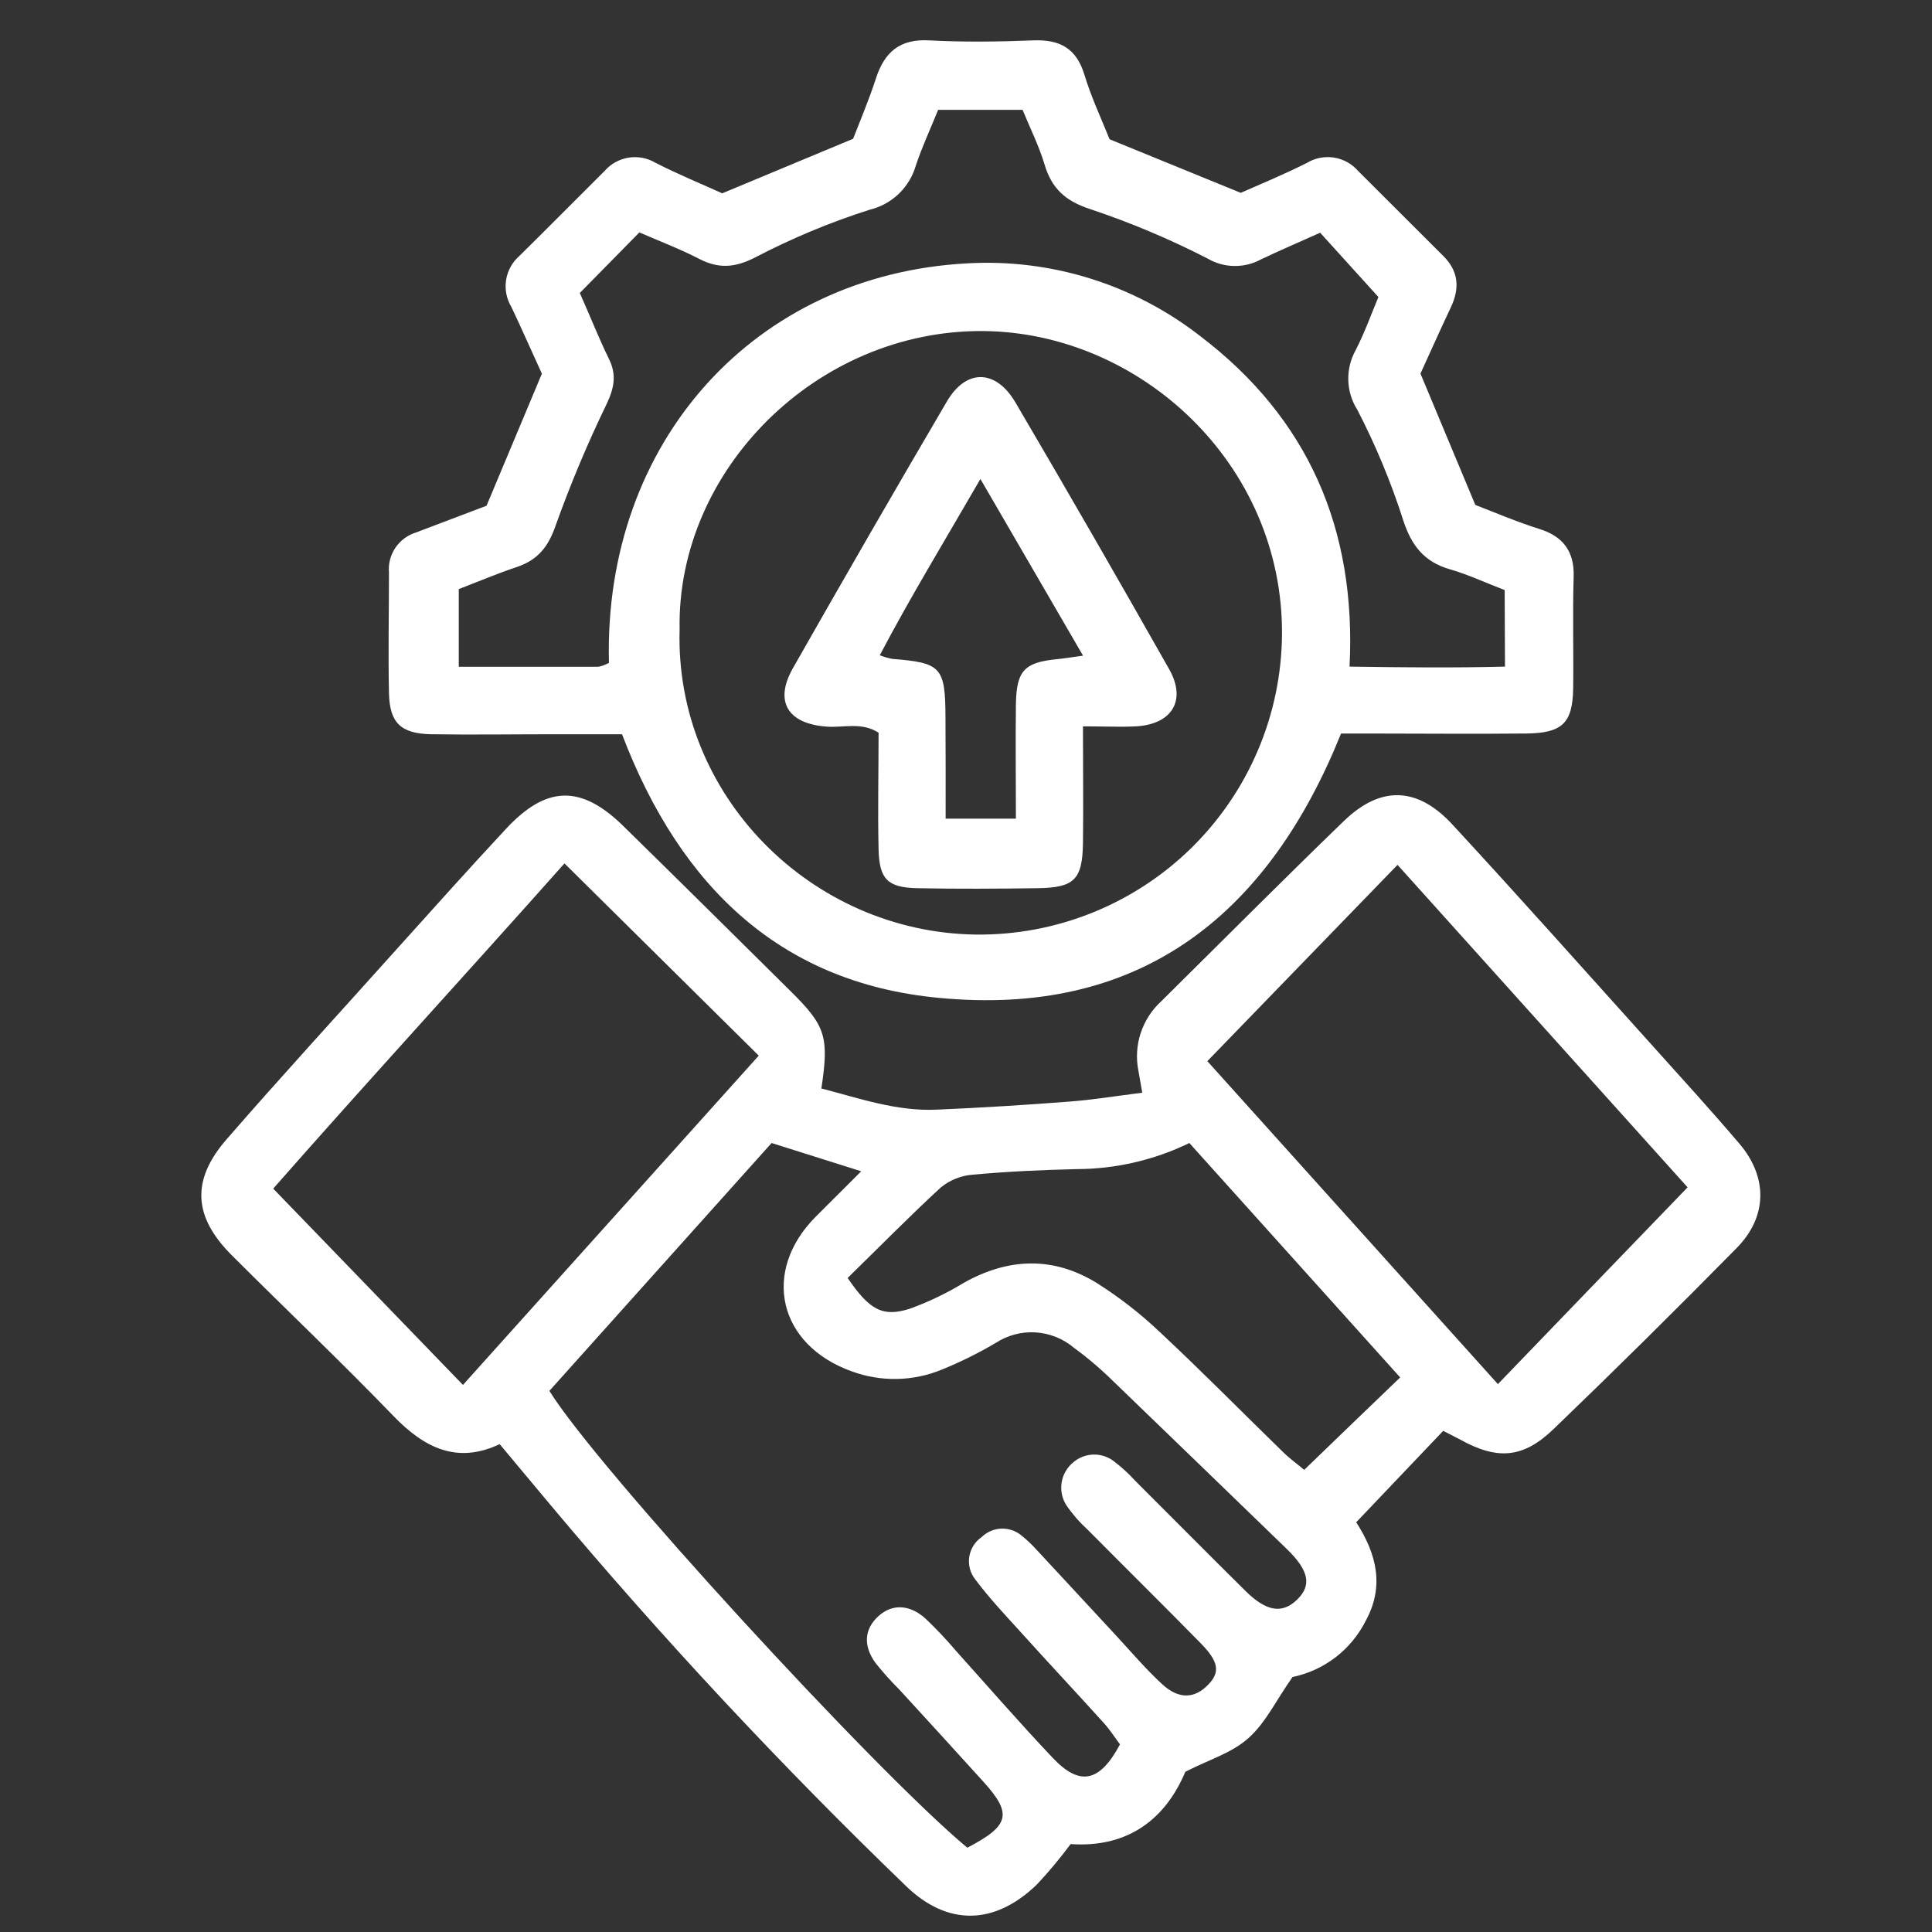 <svg width="48" height="48" viewBox="0 0 48 48" fill="none" xmlns="http://www.w3.org/2000/svg">
<rect x="0" y="0" width="48" height="48" fill="#333333" stroke="none"/>
<g clip-path="url(#clip0_1106_107)">
<path d="M35.856 35.549L33.695 37.82C34.196 38.6 34.402 39.398 33.937 40.257C33.759 40.614 33.503 40.927 33.187 41.171C32.871 41.415 32.504 41.584 32.113 41.665C31.714 42.228 31.454 42.789 31.027 43.174C30.6 43.559 30.061 43.705 29.449 44.02C28.968 45.165 28.052 45.916 26.599 45.816C26.341 46.164 26.063 46.497 25.767 46.814C24.718 47.833 23.544 47.863 22.505 46.854C19.394 43.853 16.444 40.691 13.667 37.379L12.414 35.879C11.364 36.377 10.552 35.98 9.787 35.192C8.472 33.829 7.096 32.524 5.757 31.185C4.801 30.229 4.745 29.323 5.631 28.304C7.004 26.725 8.425 25.177 9.821 23.62C10.733 22.607 11.641 21.591 12.571 20.593C13.569 19.518 14.429 19.492 15.475 20.512C16.871 21.88 18.268 23.263 19.665 24.648C20.515 25.492 20.599 25.767 20.407 27.043C21.343 27.284 22.271 27.615 23.275 27.569C24.368 27.521 25.46 27.455 26.551 27.37C27.15 27.326 27.723 27.23 28.379 27.148C28.335 26.905 28.309 26.749 28.284 26.606C28.221 26.294 28.241 25.972 28.339 25.67C28.438 25.368 28.612 25.096 28.846 24.881C30.359 23.385 31.859 21.876 33.388 20.398C34.298 19.518 35.21 19.54 36.082 20.482C37.75 22.287 39.384 24.125 41.031 25.953C41.765 26.769 42.503 27.579 43.214 28.413C43.924 29.248 43.914 30.229 43.146 31.008C41.654 32.524 40.142 34.02 38.608 35.495C37.842 36.238 37.199 36.28 36.265 35.759L35.856 35.549ZM24.033 45.906C25.091 45.353 25.153 45.064 24.432 44.266C23.741 43.503 23.046 42.742 22.349 41.983C22.137 41.771 21.937 41.548 21.75 41.314C21.437 40.879 21.477 40.468 21.824 40.153C22.171 39.837 22.606 39.865 22.991 40.211C23.257 40.463 23.509 40.729 23.746 41.009C24.544 41.897 25.332 42.805 26.152 43.671C26.825 44.385 27.322 44.283 27.826 43.338C27.701 43.172 27.577 42.978 27.427 42.811C26.737 42.047 26.031 41.294 25.342 40.53C24.963 40.113 24.574 39.7 24.237 39.249C24.173 39.171 24.126 39.08 24.099 38.983C24.072 38.886 24.066 38.784 24.08 38.684C24.095 38.585 24.13 38.489 24.183 38.403C24.237 38.318 24.307 38.244 24.39 38.187C24.523 38.058 24.699 37.984 24.883 37.978C25.068 37.973 25.248 38.037 25.388 38.157C25.517 38.261 25.638 38.375 25.749 38.499C26.406 39.203 27.058 39.913 27.715 40.62C28.098 41.033 28.465 41.468 28.88 41.849C29.295 42.23 29.692 42.2 30.023 41.849C30.315 41.546 30.281 41.286 29.838 40.833C28.906 39.883 27.96 38.95 27.024 38.006C26.827 37.827 26.651 37.626 26.5 37.407C26.388 37.238 26.344 37.034 26.376 36.834C26.407 36.635 26.512 36.454 26.669 36.328C26.81 36.208 26.988 36.141 27.173 36.138C27.358 36.135 27.538 36.196 27.683 36.312C27.868 36.453 28.04 36.61 28.196 36.782C29.114 37.698 30.026 38.62 30.947 39.53C31.466 40.043 31.859 40.099 32.227 39.742C32.594 39.385 32.522 39.019 31.969 38.483C30.488 37.048 29.006 35.617 27.523 34.186C27.258 33.935 26.978 33.701 26.683 33.486C26.415 33.259 26.08 33.125 25.729 33.103C25.378 33.081 25.03 33.174 24.736 33.366C24.307 33.619 23.861 33.84 23.401 34.027C22.686 34.322 21.887 34.338 21.162 34.071C19.332 33.416 18.911 31.588 20.27 30.225C20.635 29.858 21.004 29.493 21.397 29.1L19.17 28.398L13.649 34.556C14.836 36.475 21.738 43.998 24.033 45.906ZM11.502 34.408C13.972 31.658 16.384 28.976 18.851 26.227L14.024 21.451C11.54 24.245 9.079 26.923 6.788 29.531L11.502 34.408ZM29.996 26.364L37.215 34.388C38.812 32.726 40.35 31.137 41.928 29.499L34.721 21.487L29.996 26.364ZM21.06 31.752C21.605 32.55 21.93 32.728 22.6 32.516C23.068 32.347 23.517 32.132 23.941 31.874C25.049 31.249 26.164 31.209 27.246 31.874C27.807 32.228 28.332 32.636 28.814 33.093C29.858 34.067 30.862 35.088 31.887 36.086C32.071 36.264 32.286 36.415 32.402 36.519C33.214 35.735 33.974 35.002 34.787 34.222L29.549 28.398C28.678 28.821 27.723 29.043 26.755 29.046C25.893 29.066 25.029 29.106 24.171 29.184C23.878 29.206 23.6 29.317 23.373 29.503C22.6 30.215 21.856 30.972 21.06 31.75V31.752Z" fill="white"/>
<path d="M15.454 18.242H13.802C12.771 18.242 11.739 18.258 10.709 18.242C9.955 18.226 9.68 17.957 9.664 17.22C9.642 16.223 9.664 15.225 9.664 14.227C9.644 14.009 9.701 13.791 9.823 13.609C9.946 13.428 10.127 13.294 10.336 13.229C10.925 13.004 11.513 12.783 12.088 12.565L13.463 9.284C13.227 8.772 12.976 8.195 12.705 7.626C12.584 7.425 12.537 7.188 12.574 6.956C12.61 6.725 12.727 6.513 12.904 6.359C13.615 5.659 14.315 4.948 15.023 4.246C15.177 4.069 15.388 3.953 15.62 3.916C15.851 3.88 16.088 3.926 16.288 4.046C16.849 4.332 17.432 4.571 17.943 4.803L21.195 3.448C21.349 3.049 21.582 2.504 21.764 1.943C21.978 1.287 22.363 0.963 23.085 1.003C23.947 1.049 24.813 1.037 25.679 1.003C26.336 0.979 26.745 1.203 26.944 1.863C27.116 2.43 27.373 2.971 27.567 3.46L30.826 4.791C31.279 4.591 31.889 4.34 32.476 4.044C32.676 3.924 32.913 3.879 33.144 3.915C33.374 3.952 33.585 4.068 33.739 4.244C34.447 4.946 35.15 5.657 35.858 6.359C36.241 6.74 36.269 7.157 36.048 7.632C35.778 8.201 35.523 8.776 35.291 9.282L36.654 12.545C37.137 12.731 37.684 12.966 38.251 13.144C38.817 13.321 39.117 13.687 39.097 14.321C39.069 15.251 39.097 16.183 39.085 17.115C39.069 17.967 38.811 18.214 37.921 18.224C36.592 18.238 35.261 18.224 33.93 18.224H33.318C31.534 22.658 28.431 25.208 23.528 24.809C19.441 24.5 16.905 22.049 15.454 18.242ZM16.885 15.636C16.761 19.761 20.156 23.161 24.238 23.219C25.228 23.231 26.21 23.048 27.128 22.68C28.047 22.312 28.884 21.767 29.591 21.075C30.298 20.383 30.862 19.558 31.25 18.647C31.638 17.737 31.842 16.759 31.851 15.77C31.881 11.515 28.315 8.259 24.432 8.225C20.287 8.191 16.809 11.689 16.885 15.636ZM37.383 14.66C36.892 14.471 36.469 14.273 36.026 14.145C35.387 13.962 35.07 13.561 34.864 12.93C34.562 11.984 34.18 11.065 33.723 10.182C33.583 9.961 33.505 9.706 33.498 9.445C33.491 9.183 33.555 8.924 33.683 8.696C33.92 8.231 34.096 7.734 34.246 7.379L32.799 5.782C32.276 6.018 31.791 6.223 31.316 6.451C31.114 6.559 30.887 6.613 30.657 6.608C30.428 6.604 30.203 6.541 30.005 6.425C29.064 5.941 28.086 5.529 27.082 5.194C26.469 4.994 26.128 4.683 25.951 4.084C25.811 3.617 25.587 3.174 25.406 2.729H23.308C23.119 3.198 22.909 3.645 22.754 4.112C22.676 4.381 22.529 4.624 22.327 4.818C22.124 5.011 21.874 5.147 21.602 5.212C20.625 5.523 19.676 5.919 18.767 6.393C18.26 6.654 17.857 6.682 17.37 6.431C16.883 6.18 16.412 6.004 15.885 5.774L14.405 7.279C14.672 7.878 14.88 8.41 15.127 8.913C15.327 9.312 15.257 9.646 15.071 10.039C14.595 11.022 14.172 12.03 13.804 13.058C13.623 13.587 13.359 13.912 12.844 14.086C12.329 14.259 11.859 14.459 11.398 14.636V16.566C12.605 16.566 13.734 16.566 14.862 16.566C14.956 16.549 15.046 16.515 15.129 16.468C14.989 10.967 18.763 6.82 24.033 6.543C26.117 6.424 28.174 7.067 29.82 8.351C32.498 10.388 33.703 13.14 33.529 16.562C34.882 16.582 36.123 16.594 37.391 16.562L37.383 14.66Z" fill="white"/>
<path d="M26.906 18.046C26.906 19.096 26.918 20.02 26.906 20.944C26.894 21.868 26.677 22.053 25.777 22.067C24.779 22.081 23.781 22.087 22.784 22.067C22.049 22.049 21.846 21.842 21.828 21.101C21.806 20.14 21.828 19.18 21.828 18.204C21.413 17.936 20.972 18.08 20.559 18.054C19.577 17.99 19.226 17.436 19.699 16.602C20.96 14.383 22.235 12.173 23.526 9.973C24.007 9.154 24.741 9.174 25.226 9.995C26.518 12.195 27.791 14.405 29.047 16.625C29.484 17.396 29.123 17.992 28.229 18.046C27.834 18.066 27.437 18.046 26.906 18.046ZM23.494 20.339H25.24C25.24 19.353 25.228 18.429 25.24 17.506C25.252 16.657 25.45 16.456 26.27 16.376C26.447 16.358 26.623 16.328 26.908 16.29C26.03 14.778 25.214 13.373 24.358 11.9C23.482 13.417 22.63 14.812 21.858 16.28C21.958 16.319 22.061 16.349 22.167 16.37C23.382 16.466 23.486 16.57 23.49 17.821C23.496 18.639 23.494 19.461 23.494 20.339Z" fill="white"/>
</g>
<defs>
<clipPath id="clip0_1106_107">
<rect width="38.72" height="46.588" fill="white" transform="translate(5 1)"/>
</clipPath>
</defs>
</svg>
